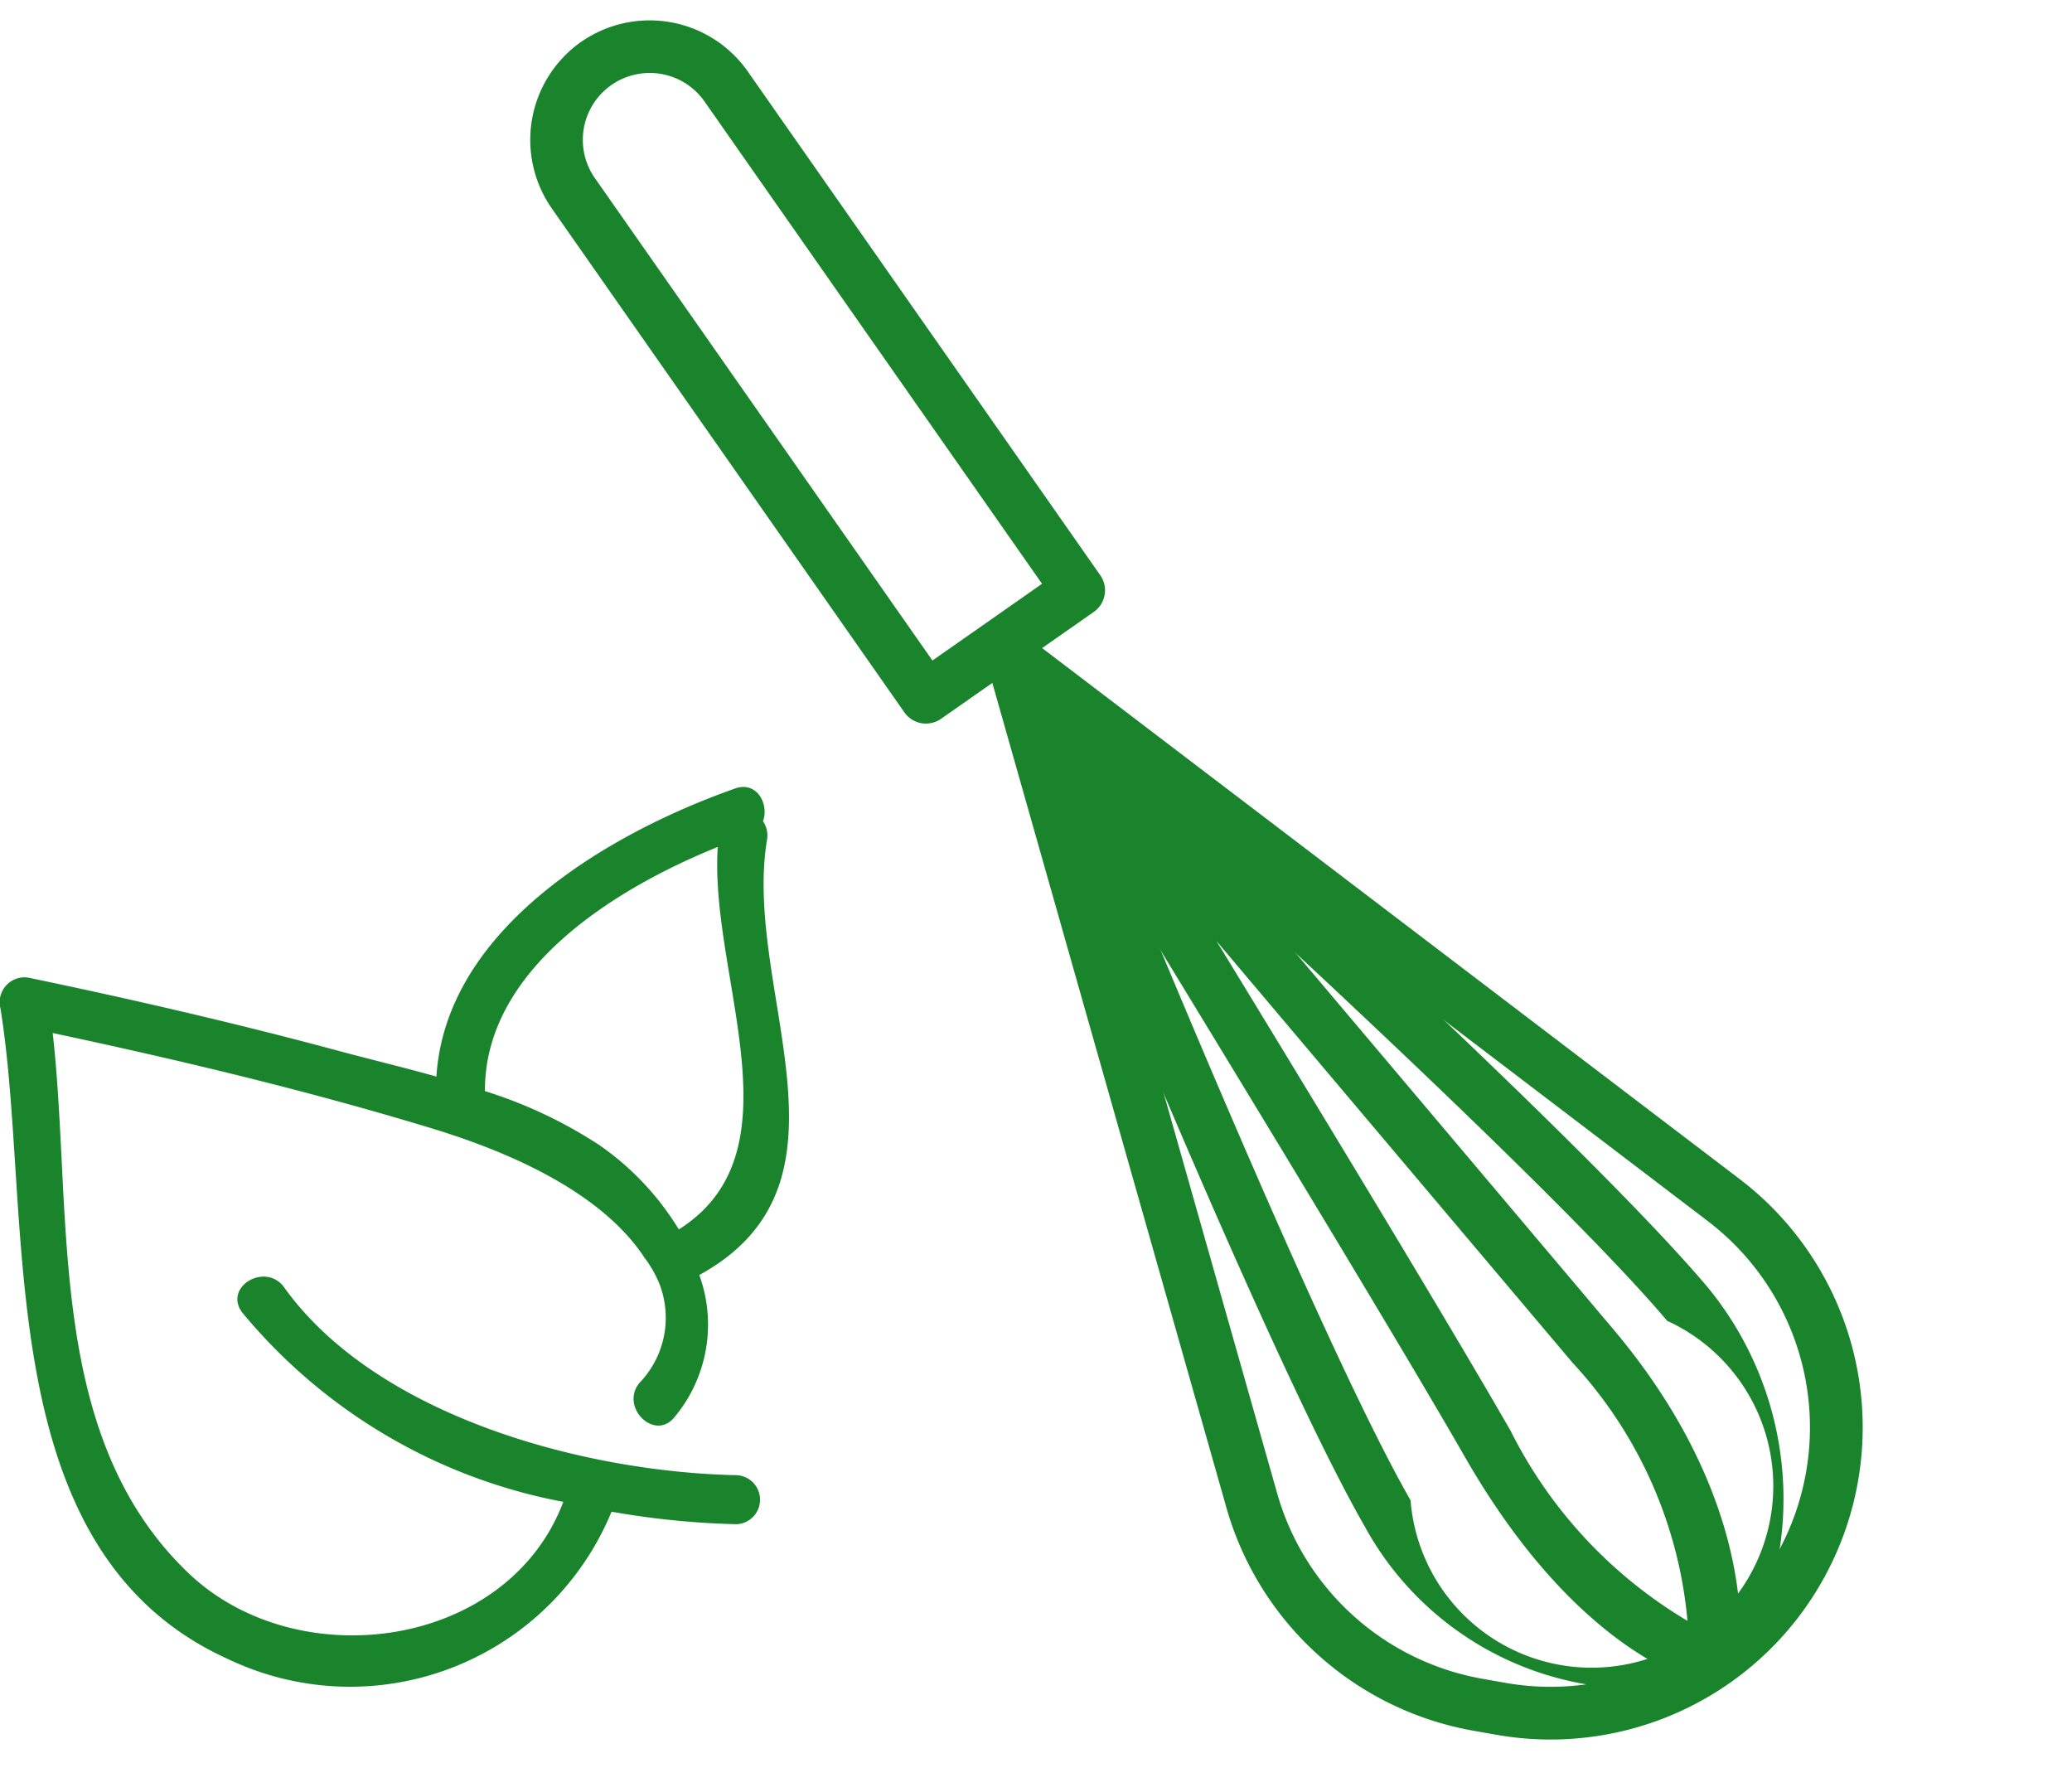 <svg xmlns="http://www.w3.org/2000/svg" xmlns:xlink="http://www.w3.org/1999/xlink" width="37.242" height="32.203" viewBox="0 0 37.242 32.203"><defs><style>.a{fill:#19842b;}.b{clip-path:url(#a);}</style><clipPath id="a"><rect class="a" width="27.743" height="27.808"/></clipPath></defs><g transform="translate(2.625 1.565)"><path class="a" d="M1086.368,1952.979a14.833,14.833,0,0,0,2.249.225.441.441,0,0,0,0-.881c-2.72-.055-6.464-1.047-8.134-3.376-.328-.457-1.09-.017-.759.445a9.843,9.843,0,0,0,5.777,3.41c-1,2.646-4.782,3.155-6.745,1.274-2.577-2.473-2.062-6.42-2.433-9.7,2.266.483,4.526,1.021,6.746,1.693.969.293,2.994.984,3.888,2.34a2.123,2.123,0,0,1,.268.466,1.688,1.688,0,0,1-.351,1.785c-.365.428.261,1.061.622.624a2.6,2.6,0,0,0,.449-2.559c3.034-1.659.77-5.112,1.217-7.821a.448.448,0,0,0-.072-.334c.113-.308-.112-.727-.5-.589-2.245.791-5.2,2.5-5.37,5.178-.592-.166-1.184-.308-1.75-.46-1.835-.494-3.686-.922-5.546-1.31a.446.446,0,0,0-.54.543c.612,3.78-.256,9.738,4.1,11.7A5.084,5.084,0,0,0,1086.368,1952.979Zm1.909-11.947c-.155,2.327,1.521,5.472-.7,6.874a5.01,5.01,0,0,0-1.423-1.512,8.21,8.21,0,0,0-2.062-.974C1084.082,1943.241,1086.4,1941.791,1088.277,1941.032Z" transform="translate(-1078.001 -1927.375)"/><g transform="matrix(0.985, 0.174, -0.174, 0.985, 7.295, -1.565)"><g transform="translate(0)"><g class="b"><path class="a" d="M533.562,295.948a2.153,2.153,0,0,1,3.037,0l7.815,7.815a.473.473,0,0,1,0,.67l-2.368,2.368a.473.473,0,0,1-.67,0l-7.815-7.815a2.154,2.154,0,0,1,0-3.038Zm.669,2.369,7.48,7.48,1.7-1.7-7.48-7.479a1.2,1.2,0,1,0-1.7,1.7Zm0,0" transform="translate(-532.913 -295.299)"/><path class="a" d="M295.143,439.126a.474.474,0,0,1,.547-.082l14.266,7.351a5.608,5.608,0,0,1-2.566,10.594h-.437a5.634,5.634,0,0,1-5.043-3.16l-6.863-14.157a.472.472,0,0,1,.1-.545Zm7.62,14.29a4.682,4.682,0,0,0,4.191,2.626h.436a4.661,4.661,0,0,0,2.132-8.805l-13-6.7Zm0,0" transform="translate(-285.255 -429.246)"/><path class="a" d="M312.47,439.14a.474.474,0,0,1,.584-.068c.444.275,10.91,6.768,14,9.341a5.99,5.99,0,0,1,1.686,6.75.477.477,0,0,1-.249.249,6.57,6.57,0,0,1-2.312.412,5.6,5.6,0,0,1-4.438-2.1c-2.578-3.088-9.066-13.558-9.341-14a.474.474,0,0,1,.068-.584Zm10,13.979a3.264,3.264,0,1,0,3.98-3.979c-2.292-1.908-8.962-6.164-12.154-8.174,2.008,3.192,6.263,9.863,8.174,12.152Zm0,0" transform="translate(-302.586 -429.255)"/></g></g><path class="a" d="M318.016,439.142a.474.474,0,0,1,.643-.034l12.4,10.334c3.235,2.693,3.273,5.417,3.273,5.532a.473.473,0,0,1-.474.473h0c-.093,0-2.317-.042-5.013-3.272-2.552-3.056-10.759-12.3-10.841-12.389a.474.474,0,0,1,.014-.644Zm11.555,12.426a8.279,8.279,0,0,0,3.728,2.815,7.856,7.856,0,0,0-2.846-4.212l-7.615-6.346c2.471,2.8,5.385,6.129,6.733,7.744Zm0,0" transform="translate(-308.138 -429.253)"/></g></g></svg>